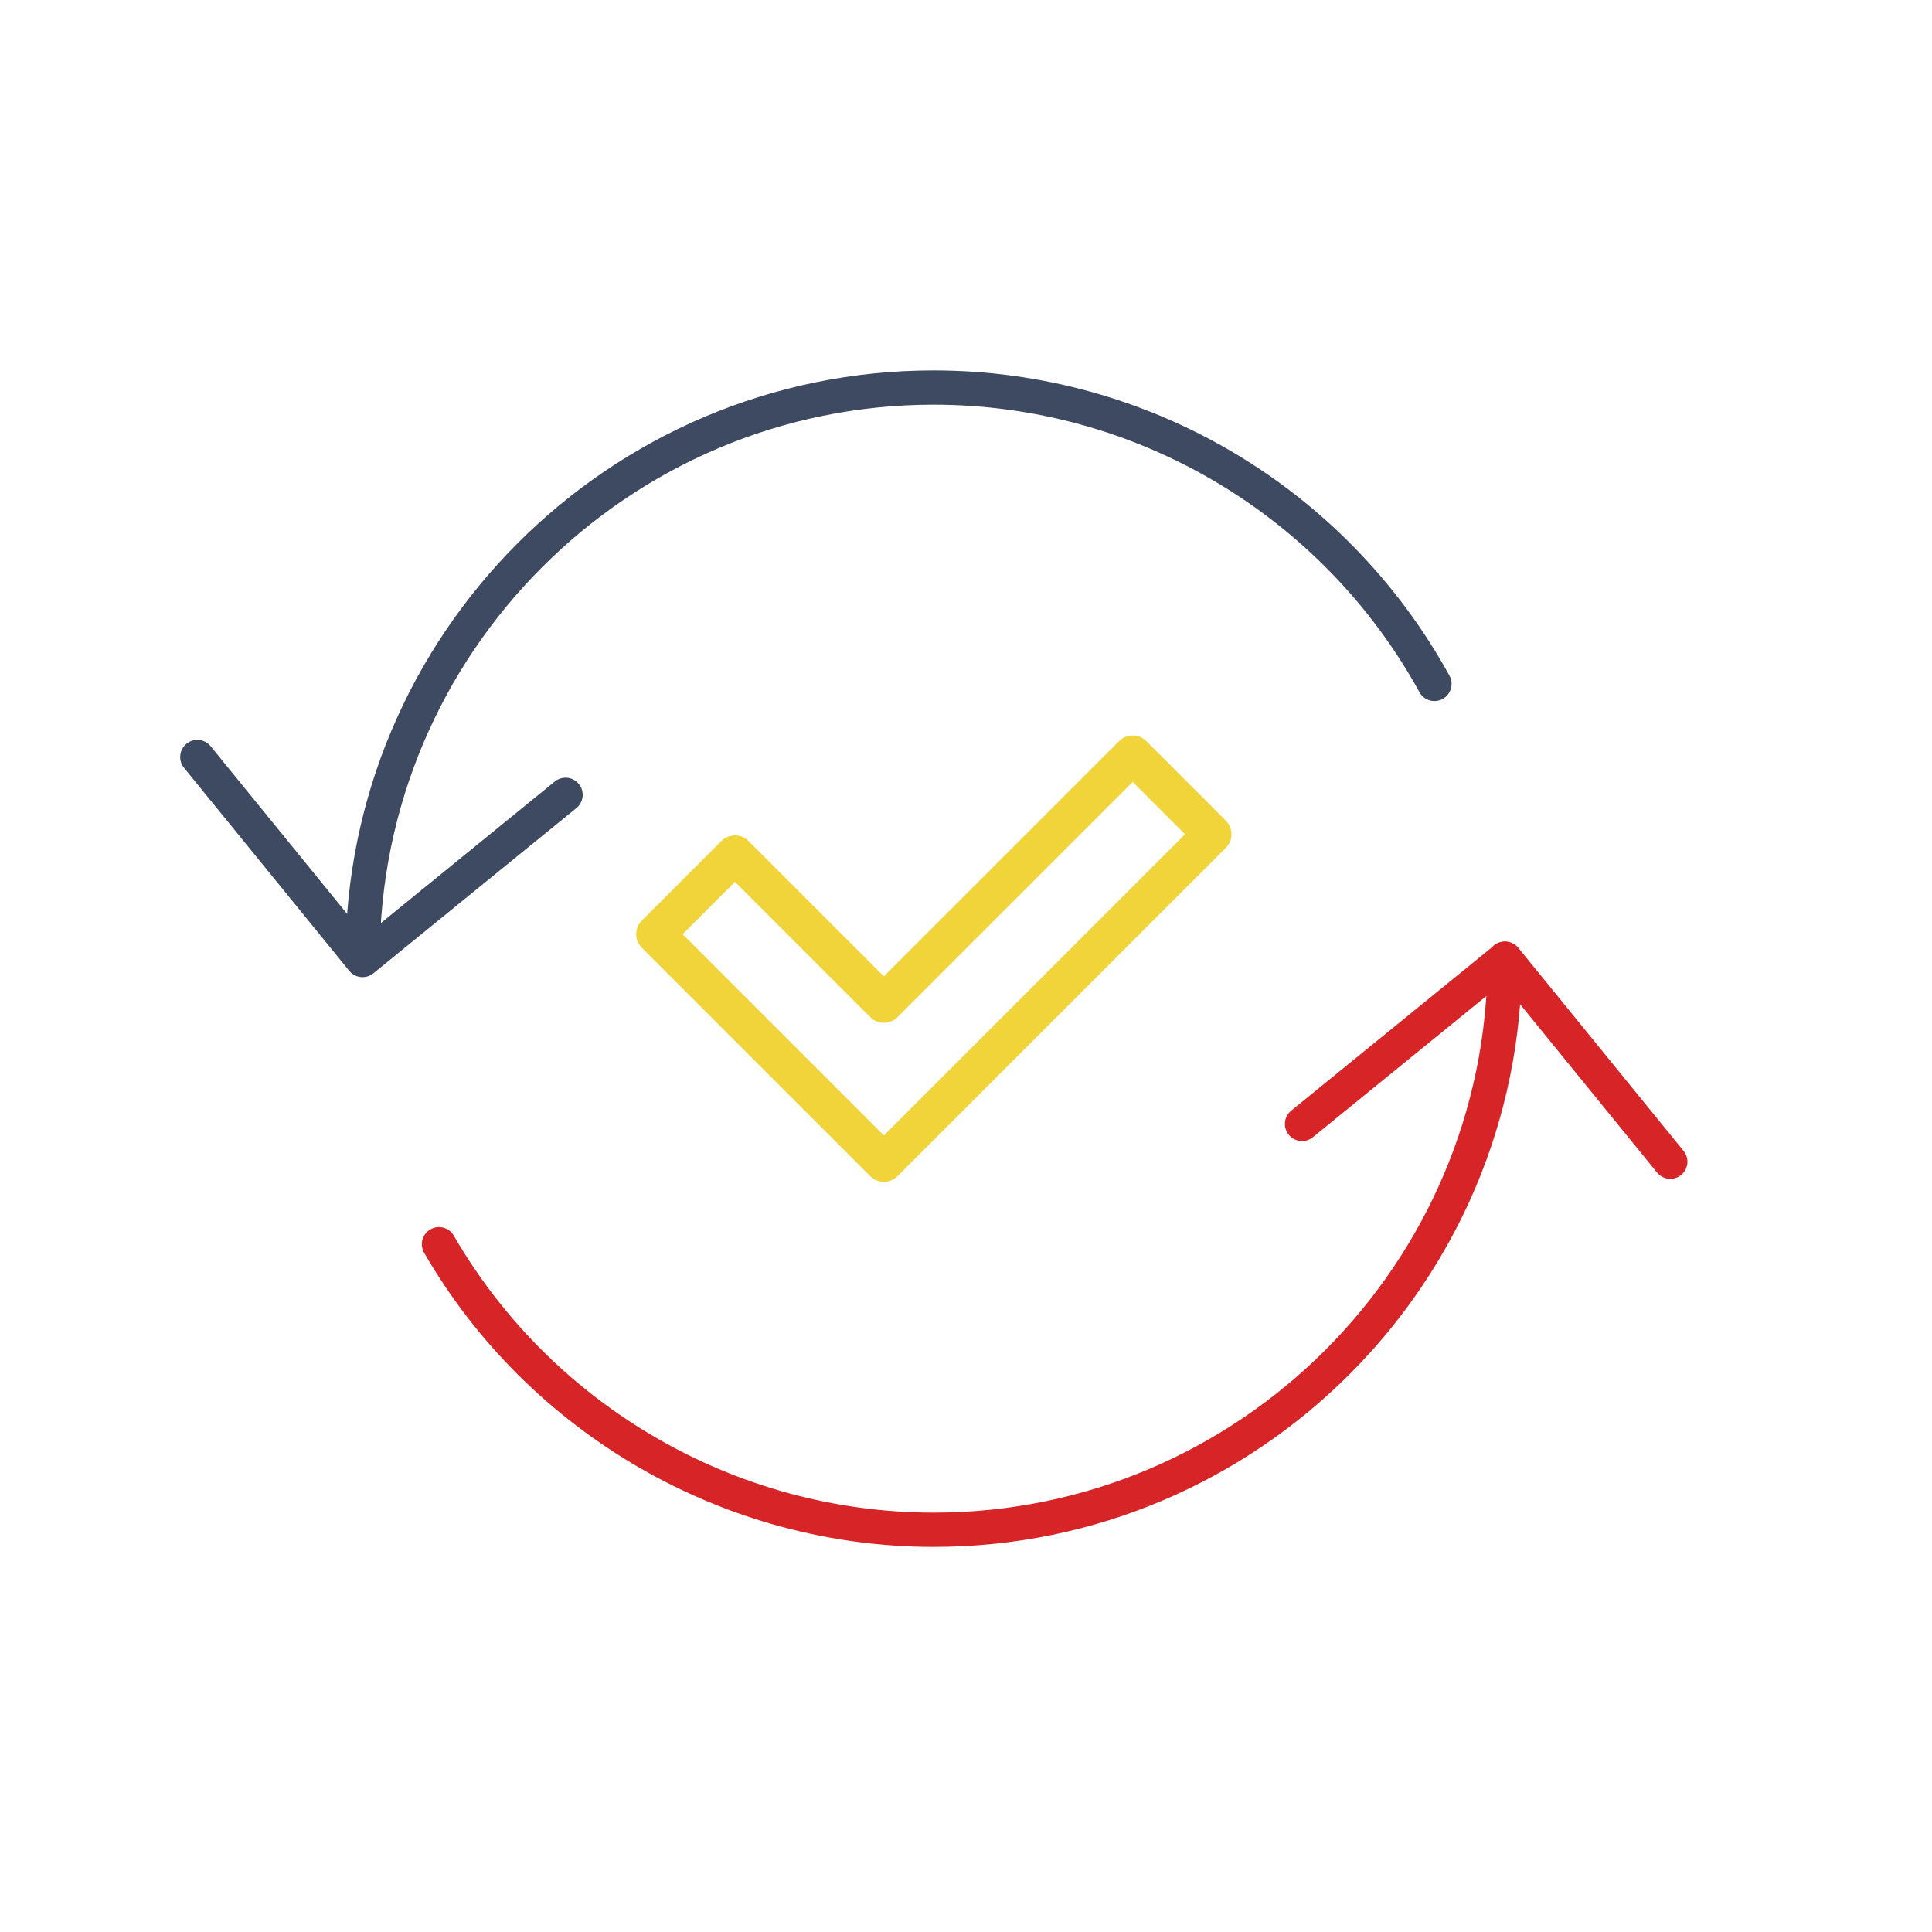 <svg xmlns="http://www.w3.org/2000/svg" id="Layer_1" data-name="Layer 1" viewBox="0 0 600 600"><defs><style>      .cls-1 {        fill: #3e4a62;      }      .cls-2 {        fill: #d72427;      }      .cls-3 {        fill: #f1d43a;      }    </style></defs><g><path class="cls-2" d="M518.74,366.1c-1.54,0-3.08-.67-4.13-1.96l-47.96-58.93-58.93,47.96c-2.28,1.85-5.63,1.51-7.49-.77-1.86-2.28-1.51-5.63.77-7.48l63.05-51.31c2.28-1.85,5.63-1.51,7.49.77l51.31,63.05c1.86,2.28,1.51,5.63-.77,7.48-.99.8-2.18,1.19-3.36,1.19Z"></path><path class="cls-1" d="M112.6,303.47c-1.54,0-3.08-.67-4.13-1.96l-51.32-63.05c-1.85-2.28-1.51-5.63.77-7.49,2.28-1.85,5.63-1.51,7.49.77l47.96,58.93,58.92-47.96c2.28-1.85,5.63-1.51,7.48.77,1.86,2.28,1.51,5.63-.77,7.48l-63.05,51.31c-.99.8-2.17,1.19-3.36,1.19Z"></path><path class="cls-2" d="M289.95,480.4c-65.01,0-125.64-34.99-158.23-91.33-1.47-2.54-.6-5.8,1.94-7.27,2.54-1.47,5.8-.61,7.27,1.94,30.69,53.06,87.8,86.02,149.02,86.02,94.86,0,172.04-77.17,172.04-172.03,0-2.94,2.38-5.32,5.32-5.32s5.32,2.38,5.32,5.32c0,100.73-81.95,182.67-182.68,182.67Z"></path><path class="cls-1" d="M112.6,303.04c-2.94,0-5.32-2.38-5.32-5.32,0-100.73,81.95-182.68,182.68-182.68,66.66,0,128.04,36.32,160.18,94.79,1.42,2.58.47,5.81-2.1,7.23-2.57,1.41-5.81.48-7.22-2.1-30.28-55.07-88.08-89.28-150.86-89.28-94.86,0-172.03,77.18-172.03,172.04,0,2.94-2.38,5.32-5.32,5.32Z"></path></g><path class="cls-3" d="M274.49,367.03c-1.58,0-3.1-.63-4.22-1.75l-70.94-70.94c-2.33-2.33-2.33-6.11,0-8.44l24.7-24.7c2.33-2.33,6.11-2.33,8.44,0l42.02,42.02,73.06-73.06c2.33-2.33,6.11-2.33,8.44,0l24.7,24.7c1.12,1.12,1.75,2.63,1.75,4.22s-.63,3.1-1.75,4.22l-101.98,101.98c-1.12,1.12-2.64,1.75-4.22,1.75ZM211.98,290.12l62.51,62.51,93.54-93.54-16.27-16.26-73.06,73.06c-2.33,2.33-6.11,2.33-8.44,0l-42.02-42.02-16.27,16.27Z"></path></svg>